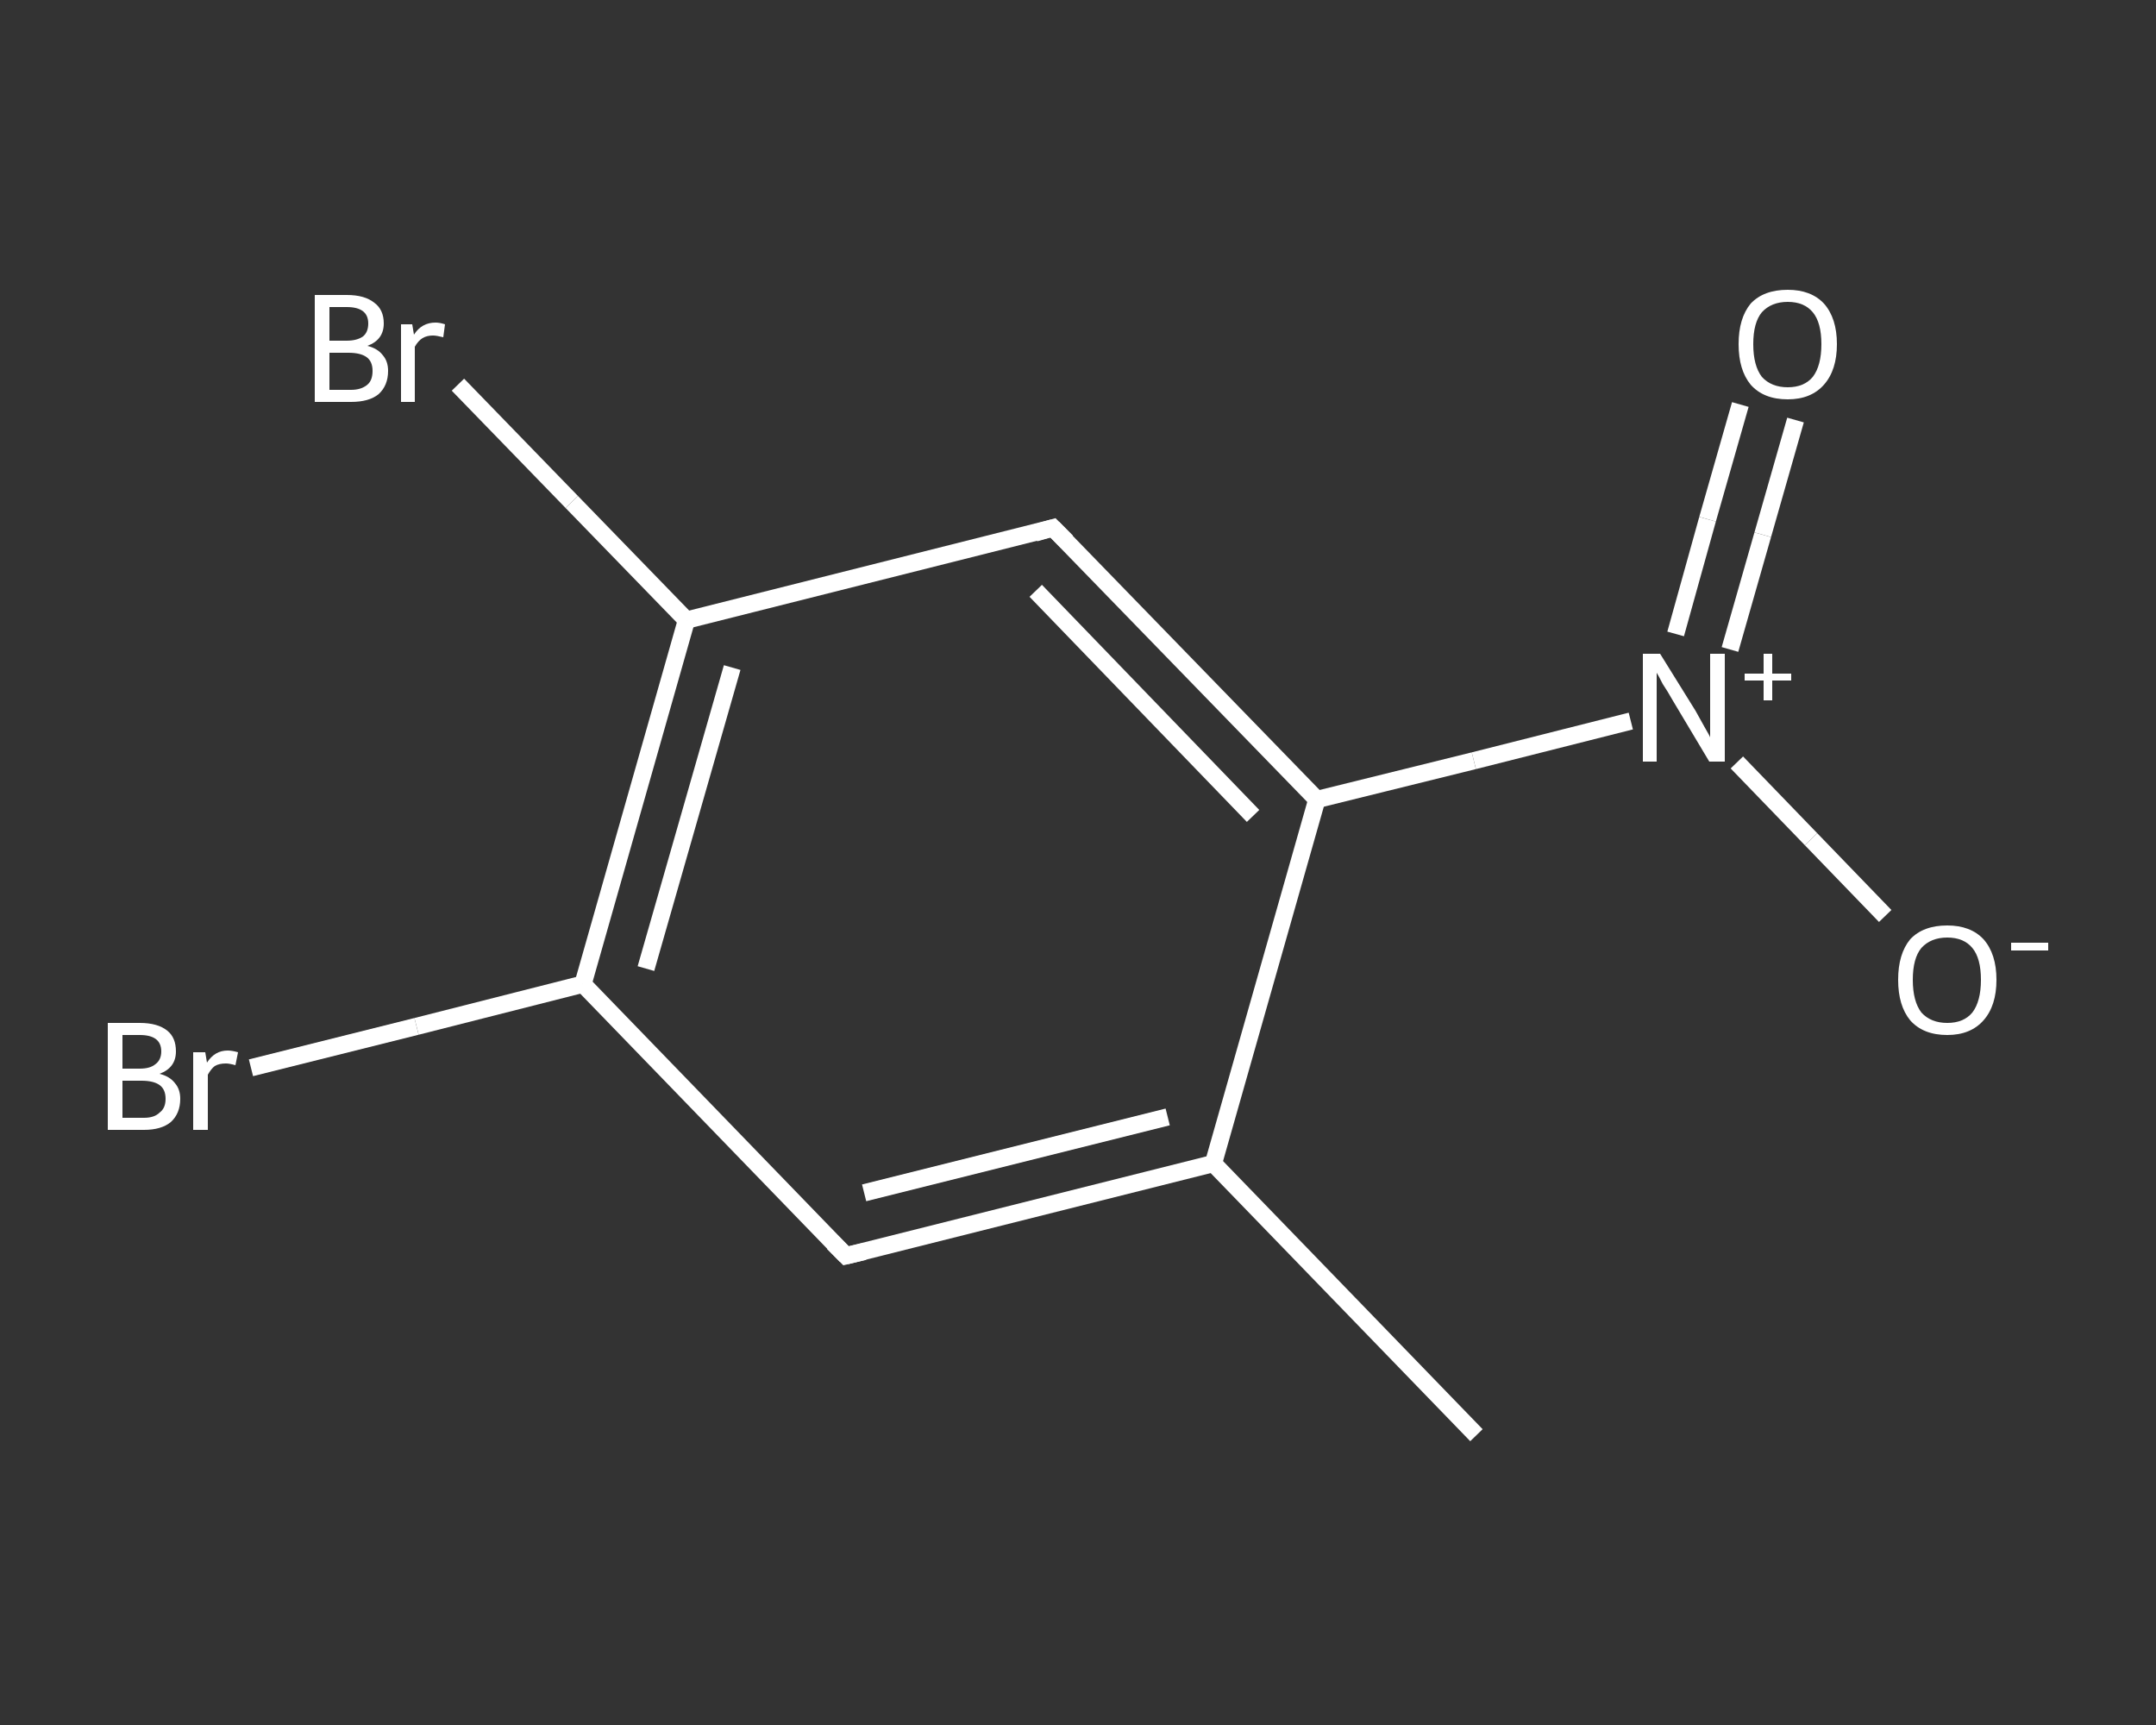 <?xml version='1.0' encoding='iso-8859-1'?>
<svg version='1.1' baseProfile='full'
              xmlns='http://www.w3.org/2000/svg'
                      xmlns:rdkit='http://www.rdkit.org/xml'
                      xmlns:xlink='http://www.w3.org/1999/xlink'
                  xml:space='preserve'
width='250px' height='200px' viewBox='0 0 250 200'>
<rect x="0" y="0" width="250" height="200" fill="#333333" stroke="none"/>
<!-- END OF HEADER -->
<rect style='opacity:1.0;fill:transparent;stroke:none' width='250.0' height='200.0' x='0.0' y='0.0'> </rect>
<path class='bond-0 atom-0 atom-1' d='M 171.2,166.4 L 140.7,134.9' style='fill:none;fill-rule:evenodd;stroke:#FFFFFF;stroke-width:2.0px;stroke-linecap:butt;stroke-linejoin:miter;stroke-opacity:1' />
<path class='bond-1 atom-1 atom-2' d='M 140.7,134.9 L 98.1,145.6' style='fill:none;fill-rule:evenodd;stroke:#FFFFFF;stroke-width:2.0px;stroke-linecap:butt;stroke-linejoin:miter;stroke-opacity:1' />
<path class='bond-1 atom-1 atom-2' d='M 135.4,129.5 L 100.2,138.3' style='fill:none;fill-rule:evenodd;stroke:#FFFFFF;stroke-width:2.0px;stroke-linecap:butt;stroke-linejoin:miter;stroke-opacity:1' />
<path class='bond-2 atom-2 atom-3' d='M 98.1,145.6 L 67.6,114.1' style='fill:none;fill-rule:evenodd;stroke:#FFFFFF;stroke-width:2.0px;stroke-linecap:butt;stroke-linejoin:miter;stroke-opacity:1' />
<path class='bond-3 atom-3 atom-4' d='M 67.6,114.1 L 48.3,119.0' style='fill:none;fill-rule:evenodd;stroke:#FFFFFF;stroke-width:2.0px;stroke-linecap:butt;stroke-linejoin:miter;stroke-opacity:1' />
<path class='bond-3 atom-3 atom-4' d='M 48.3,119.0 L 29.1,123.8' style='fill:none;fill-rule:evenodd;stroke:#FFFFFF;stroke-width:2.0px;stroke-linecap:butt;stroke-linejoin:miter;stroke-opacity:1' />
<path class='bond-4 atom-3 atom-5' d='M 67.6,114.1 L 79.6,71.9' style='fill:none;fill-rule:evenodd;stroke:#FFFFFF;stroke-width:2.0px;stroke-linecap:butt;stroke-linejoin:miter;stroke-opacity:1' />
<path class='bond-4 atom-3 atom-5' d='M 74.9,112.3 L 84.9,77.4' style='fill:none;fill-rule:evenodd;stroke:#FFFFFF;stroke-width:2.0px;stroke-linecap:butt;stroke-linejoin:miter;stroke-opacity:1' />
<path class='bond-5 atom-5 atom-6' d='M 79.6,71.9 L 66.3,58.2' style='fill:none;fill-rule:evenodd;stroke:#FFFFFF;stroke-width:2.0px;stroke-linecap:butt;stroke-linejoin:miter;stroke-opacity:1' />
<path class='bond-5 atom-5 atom-6' d='M 66.3,58.2 L 53.1,44.6' style='fill:none;fill-rule:evenodd;stroke:#FFFFFF;stroke-width:2.0px;stroke-linecap:butt;stroke-linejoin:miter;stroke-opacity:1' />
<path class='bond-6 atom-5 atom-7' d='M 79.6,71.9 L 122.1,61.2' style='fill:none;fill-rule:evenodd;stroke:#FFFFFF;stroke-width:2.0px;stroke-linecap:butt;stroke-linejoin:miter;stroke-opacity:1' />
<path class='bond-7 atom-7 atom-8' d='M 122.1,61.2 L 152.7,92.7' style='fill:none;fill-rule:evenodd;stroke:#FFFFFF;stroke-width:2.0px;stroke-linecap:butt;stroke-linejoin:miter;stroke-opacity:1' />
<path class='bond-7 atom-7 atom-8' d='M 120.1,68.5 L 145.3,94.6' style='fill:none;fill-rule:evenodd;stroke:#FFFFFF;stroke-width:2.0px;stroke-linecap:butt;stroke-linejoin:miter;stroke-opacity:1' />
<path class='bond-8 atom-8 atom-9' d='M 152.7,92.7 L 170.9,88.2' style='fill:none;fill-rule:evenodd;stroke:#FFFFFF;stroke-width:2.0px;stroke-linecap:butt;stroke-linejoin:miter;stroke-opacity:1' />
<path class='bond-8 atom-8 atom-9' d='M 170.9,88.2 L 189.1,83.6' style='fill:none;fill-rule:evenodd;stroke:#FFFFFF;stroke-width:2.0px;stroke-linecap:butt;stroke-linejoin:miter;stroke-opacity:1' />
<path class='bond-9 atom-9 atom-10' d='M 200.6,75.3 L 204.4,62.0' style='fill:none;fill-rule:evenodd;stroke:#FFFFFF;stroke-width:2.0px;stroke-linecap:butt;stroke-linejoin:miter;stroke-opacity:1' />
<path class='bond-9 atom-9 atom-10' d='M 204.4,62.0 L 208.2,48.7' style='fill:none;fill-rule:evenodd;stroke:#FFFFFF;stroke-width:2.0px;stroke-linecap:butt;stroke-linejoin:miter;stroke-opacity:1' />
<path class='bond-9 atom-9 atom-10' d='M 194.3,73.5 L 198.0,60.2' style='fill:none;fill-rule:evenodd;stroke:#FFFFFF;stroke-width:2.0px;stroke-linecap:butt;stroke-linejoin:miter;stroke-opacity:1' />
<path class='bond-9 atom-9 atom-10' d='M 198.0,60.2 L 201.8,46.9' style='fill:none;fill-rule:evenodd;stroke:#FFFFFF;stroke-width:2.0px;stroke-linecap:butt;stroke-linejoin:miter;stroke-opacity:1' />
<path class='bond-10 atom-9 atom-11' d='M 201.4,88.4 L 210.0,97.3' style='fill:none;fill-rule:evenodd;stroke:#FFFFFF;stroke-width:2.0px;stroke-linecap:butt;stroke-linejoin:miter;stroke-opacity:1' />
<path class='bond-10 atom-9 atom-11' d='M 210.0,97.3 L 218.6,106.2' style='fill:none;fill-rule:evenodd;stroke:#FFFFFF;stroke-width:2.0px;stroke-linecap:butt;stroke-linejoin:miter;stroke-opacity:1' />
<path class='bond-11 atom-8 atom-1' d='M 152.7,92.7 L 140.7,134.9' style='fill:none;fill-rule:evenodd;stroke:#FFFFFF;stroke-width:2.0px;stroke-linecap:butt;stroke-linejoin:miter;stroke-opacity:1' />
<path d='M 100.2,145.1 L 98.1,145.6 L 96.6,144.1' style='fill:none;stroke:#FFFFFF;stroke-width:2.0px;stroke-linecap:butt;stroke-linejoin:miter;stroke-opacity:1;' />
<path d='M 120.0,61.8 L 122.1,61.2 L 123.7,62.8' style='fill:none;stroke:#FFFFFF;stroke-width:2.0px;stroke-linecap:butt;stroke-linejoin:miter;stroke-opacity:1;' />
<path class='atom-4' d='M 18.5 124.5
Q 19.7 124.8, 20.3 125.6
Q 20.9 126.3, 20.9 127.4
Q 20.9 129.1, 19.8 130.1
Q 18.7 131.0, 16.7 131.0
L 12.5 131.0
L 12.5 118.6
L 16.2 118.6
Q 18.3 118.6, 19.4 119.5
Q 20.4 120.3, 20.4 121.9
Q 20.4 123.8, 18.5 124.5
M 14.2 120.0
L 14.2 123.9
L 16.2 123.9
Q 17.4 123.9, 18.0 123.4
Q 18.7 122.9, 18.7 121.9
Q 18.7 120.0, 16.2 120.0
L 14.2 120.0
M 16.7 129.6
Q 17.9 129.6, 18.5 129.0
Q 19.2 128.5, 19.2 127.4
Q 19.2 126.3, 18.5 125.8
Q 17.8 125.3, 16.4 125.3
L 14.2 125.3
L 14.2 129.6
L 16.7 129.6
' fill='#FFFFFF'/>
<path class='atom-4' d='M 23.8 122.0
L 24.0 123.2
Q 24.9 121.8, 26.4 121.8
Q 26.9 121.8, 27.6 122.0
L 27.3 123.5
Q 26.6 123.3, 26.2 123.3
Q 25.4 123.3, 24.9 123.6
Q 24.5 123.9, 24.1 124.6
L 24.1 131.0
L 22.4 131.0
L 22.4 122.0
L 23.8 122.0
' fill='#FFFFFF'/>
<path class='atom-6' d='M 42.6 40.1
Q 43.8 40.4, 44.4 41.2
Q 45.0 41.9, 45.0 43.0
Q 45.0 44.7, 43.9 45.7
Q 42.8 46.6, 40.7 46.6
L 36.5 46.6
L 36.5 34.2
L 40.2 34.2
Q 42.3 34.2, 43.4 35.1
Q 44.5 35.9, 44.5 37.5
Q 44.5 39.4, 42.6 40.1
M 38.2 35.6
L 38.2 39.5
L 40.2 39.5
Q 41.4 39.5, 42.1 39.0
Q 42.7 38.5, 42.7 37.5
Q 42.7 35.6, 40.2 35.6
L 38.2 35.6
M 40.7 45.2
Q 41.9 45.2, 42.6 44.6
Q 43.2 44.1, 43.2 43.0
Q 43.2 41.9, 42.5 41.4
Q 41.8 40.9, 40.4 40.9
L 38.2 40.9
L 38.2 45.2
L 40.7 45.2
' fill='#FFFFFF'/>
<path class='atom-6' d='M 47.8 37.6
L 48.0 38.8
Q 48.9 37.4, 50.5 37.4
Q 51.0 37.4, 51.6 37.6
L 51.4 39.1
Q 50.6 38.9, 50.2 38.9
Q 49.5 38.9, 49.0 39.2
Q 48.5 39.5, 48.1 40.2
L 48.1 46.6
L 46.5 46.6
L 46.5 37.6
L 47.8 37.6
' fill='#FFFFFF'/>
<path class='atom-9' d='M 192.5 75.8
L 196.6 82.4
Q 197.0 83.1, 197.6 84.2
Q 198.3 85.4, 198.3 85.5
L 198.3 75.8
L 200.0 75.8
L 200.0 88.3
L 198.2 88.3
L 193.9 81.1
Q 193.4 80.2, 192.8 79.3
Q 192.3 78.3, 192.1 78.0
L 192.1 88.3
L 190.5 88.3
L 190.5 75.8
L 192.5 75.8
' fill='#FFFFFF'/>
<path class='atom-9' d='M 202.3 78.1
L 204.5 78.1
L 204.5 75.8
L 205.5 75.8
L 205.5 78.1
L 207.7 78.1
L 207.7 78.9
L 205.5 78.9
L 205.5 81.2
L 204.5 81.2
L 204.5 78.9
L 202.3 78.9
L 202.3 78.1
' fill='#FFFFFF'/>
<path class='atom-10' d='M 201.6 39.9
Q 201.6 36.9, 203.0 35.2
Q 204.5 33.6, 207.3 33.6
Q 210.0 33.6, 211.5 35.2
Q 213.0 36.9, 213.0 39.9
Q 213.0 42.9, 211.5 44.6
Q 210.0 46.3, 207.3 46.3
Q 204.5 46.3, 203.0 44.6
Q 201.6 42.9, 201.6 39.9
M 207.3 44.9
Q 209.2 44.9, 210.2 43.7
Q 211.2 42.4, 211.2 39.9
Q 211.2 37.4, 210.2 36.2
Q 209.2 35.0, 207.3 35.0
Q 205.4 35.0, 204.3 36.2
Q 203.3 37.4, 203.3 39.9
Q 203.3 42.4, 204.3 43.7
Q 205.4 44.9, 207.3 44.9
' fill='#FFFFFF'/>
<path class='atom-11' d='M 220.1 113.6
Q 220.1 110.6, 221.5 108.9
Q 223.0 107.3, 225.8 107.3
Q 228.5 107.3, 230.0 108.9
Q 231.5 110.6, 231.5 113.6
Q 231.5 116.6, 230.0 118.3
Q 228.5 120.0, 225.8 120.0
Q 223.0 120.0, 221.5 118.3
Q 220.1 116.6, 220.1 113.6
M 225.8 118.6
Q 227.7 118.6, 228.7 117.4
Q 229.7 116.1, 229.7 113.6
Q 229.7 111.1, 228.7 109.9
Q 227.7 108.7, 225.8 108.7
Q 223.9 108.7, 222.8 109.9
Q 221.8 111.1, 221.8 113.6
Q 221.8 116.1, 222.8 117.4
Q 223.9 118.6, 225.8 118.6
' fill='#FFFFFF'/>
<path class='atom-11' d='M 233.2 109.3
L 237.5 109.3
L 237.5 110.2
L 233.2 110.2
L 233.2 109.3
' fill='#FFFFFF'/>
</svg>
